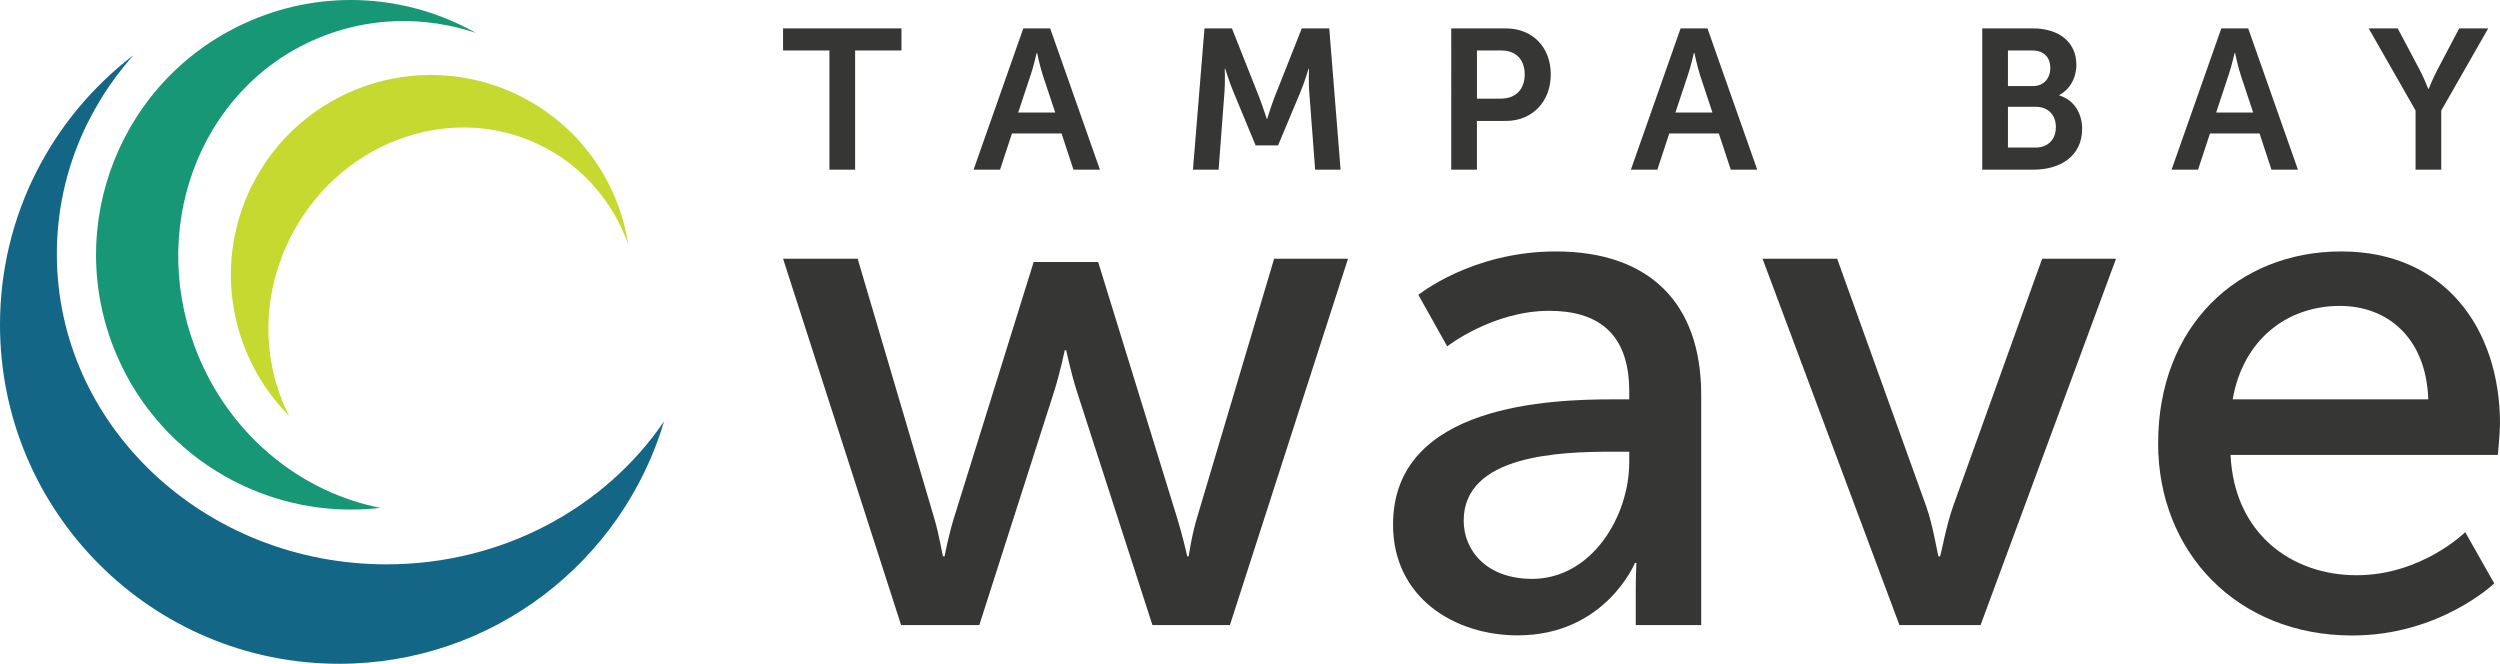 <?xml version="1.0" encoding="UTF-8"?>
<svg id="Layer_1" data-name="Layer 1" xmlns="http://www.w3.org/2000/svg" viewBox="0 0 732.89 194.59">
  <defs>
    <style>
      .cls-1 {
        fill: #c6d931;
      }

      .cls-2 {
        fill: #363635;
      }

      .cls-3 {
        fill: #179776;
      }

      .cls-4 {
        fill: #136686;
      }
    </style>
  </defs>
  <polygon class="cls-2" points="243.15 14.8 229.56 14.8 229.56 8.32 264.27 8.32 264.27 14.8 250.68 14.8 250.68 49.74 243.15 49.74 243.15 14.8"/>
  <path class="cls-2" d="M303.91,15.49s-.93,4.08-1.75,6.42l-3.67,11.08h10.85l-3.68-11.08c-.76-2.33-1.64-6.42-1.64-6.42h-.11ZM311.2,39.12h-14.53l-3.5,10.62h-7.76l14.58-41.42h7.87l14.59,41.42h-7.76l-3.49-10.62Z"/>
  <path class="cls-2" d="M353.1,8.32h8.05l8.11,20.47c.93,2.45,2.1,6.07,2.1,6.07h.12s1.11-3.62,2.04-6.07l8.11-20.47h8.05l3.32,41.42h-7.46l-1.75-23.16c-.18-2.74-.06-6.42-.06-6.42h-.12s-1.22,4.03-2.22,6.42l-6.71,16.04h-6.59l-6.65-16.04c-.99-2.39-2.28-6.47-2.28-6.47h-.11s.11,3.73-.06,6.47l-1.75,23.16h-7.52l3.38-41.42Z"/>
  <path class="cls-2" d="M440.03,28.91c4.38,0,6.95-2.79,6.95-7.11s-2.57-7-6.83-7h-7.17v14.12h7.05ZM425.45,8.32h15.98c7.76,0,13.19,5.43,13.19,13.48s-5.43,13.65-13.19,13.65h-8.46v14.29h-7.53V8.32h0Z"/>
  <path class="cls-2" d="M496.59,15.49s-.94,4.08-1.75,6.42l-3.68,11.08h10.85l-3.67-11.08c-.76-2.33-1.63-6.42-1.63-6.42h-.12ZM503.88,39.12h-14.52l-3.5,10.62h-7.76l14.58-41.42h7.87l14.59,41.42h-7.76l-3.5-10.62Z"/>
  <path class="cls-2" d="M596.69,43.26c3.85,0,6-2.51,6-6.01s-2.21-5.95-6-5.95h-8.05v11.96h8.05ZM595.93,25.24c3.27,0,5.13-2.33,5.13-5.31s-1.75-5.13-5.25-5.13h-7.17v10.44h7.29ZM581.11,8.32h14.82c7.46,0,12.77,3.85,12.77,10.67,0,3.85-1.87,7.18-5.02,8.87v.12c4.55,1.34,6.71,5.54,6.71,9.74,0,8.28-6.65,12.02-14.29,12.02h-14.99V8.32h0Z"/>
  <path class="cls-2" d="M655.1,15.49s-.93,4.08-1.75,6.42l-3.67,11.08h10.85l-3.68-11.08c-.76-2.33-1.63-6.42-1.63-6.42h-.12ZM662.4,39.12h-14.53l-3.5,10.62h-7.76l14.58-41.42h7.88l14.58,41.42h-7.76l-3.49-10.62Z"/>
  <path class="cls-2" d="M708.15,32.41l-13.76-24.09h8.51l6.47,12.19c1.35,2.56,2.45,5.6,2.51,5.54h.12s1.16-2.97,2.51-5.54l6.42-12.19h8.51l-13.77,24.09v17.33h-7.53v-17.33h.01Z"/>
  <path class="cls-2" d="M229.56,75.84h21.87l22.3,75.59c1.7,5.53,2.55,11.67,2.76,11.67h.42s1.06-5.78,2.76-11.3l23.36-75h18.9l23.14,75c1.7,5.52,2.98,11.3,2.98,11.3h.42s.85-6.15,2.55-11.67l22.5-75.59h21.66l-34.62,107.4h-22.72l-22.29-68.94c-1.71-5.52-2.98-11.61-2.98-11.61h-.43s-1.27,6.09-2.97,11.61l-22.08,68.94h-22.93l-34.6-107.4Z"/>
  <path class="cls-2" d="M449.16,169.7c17.41,0,28.46-18.26,28.46-34.19v-3.09h-4.89c-15.5,0-43.64.91-43.64,20.23,0,8.71,6.69,17.05,20.07,17.05M473.15,117.07h4.47v-2.37c0-17.63-9.88-23.58-23.47-23.58-16.56,0-29.89,10.41-29.89,10.41l-8.46-15.08s15.66-12.74,40.29-12.74c27.18,0,42.63,14.86,42.63,42.05v67.48h-19.19v-9.72c0-4.88.2-8.5.2-8.5h-.43s-8.71,21.24-34.39,21.24c-18.48,0-36.53-11.02-36.53-32.46,0-35.47,46.73-36.73,64.77-36.73"/>
  <path class="cls-2" d="M516.7,75.84h21.87l26.12,72.62c2.12,5.95,3.39,14.65,3.61,14.65h.43c.21,0,1.7-8.7,3.82-14.65l26.12-72.62h21.66l-39.71,107.4h-23.79l-40.13-107.4Z"/>
  <path class="cls-2" d="M711.87,117.07c-.64-18.22-12.11-27.39-25.91-27.39-15.72,0-28.46,10.13-31.43,27.39h57.34ZM686.38,73.71c30.37,0,46.51,22.72,46.51,50.54,0,2.76-.64,9.12-.64,9.12h-78.35c1.06,23.02,17.83,35.26,36.95,35.26s31.85-12.63,31.85-12.63l8.5,15.03s-15.93,15.27-41.62,15.27c-33.77,0-56.91-24.44-56.91-56.29-.01-34.2,23.13-56.3,53.71-56.3"/>
  <path class="cls-4" d="M113.31,165.44c-53.38,0-96.65-40.74-96.65-90.98,0-22.16,8.43-42.47,22.41-58.24C15.33,34.38,0,62.99,0,95.19c0,54.9,44.51,99.4,99.4,99.4,45.05,0,83.08-29.98,95.28-71.08-17.17,25.22-47.18,41.93-81.37,41.93"/>
  <path class="cls-3" d="M34.23,104.15c13.35,31.11,45.32,48.49,77.32,44.73-22.51-4.39-42.94-20.16-53.07-43.76-15.82-36.86-.51-78.81,34.19-93.7,15.3-6.57,31.82-6.77,46.85-1.78C119.94-1.37,95.65-3.48,73.42,6.07c-37.92,16.26-55.46,60.17-39.19,98.08"/>
  <path class="cls-1" d="M74.8,52.59c-12.68,23.33-7.86,51.47,9.99,69.35-8.22-15.99-8.43-36.24,1.19-53.94,15.02-27.65,48.3-38.59,74.32-24.45,11.47,6.24,19.62,16.32,23.86,28-2.72-17.41-13.23-33.4-29.91-42.46-28.42-15.45-64-4.93-79.45,23.5"/>
</svg>